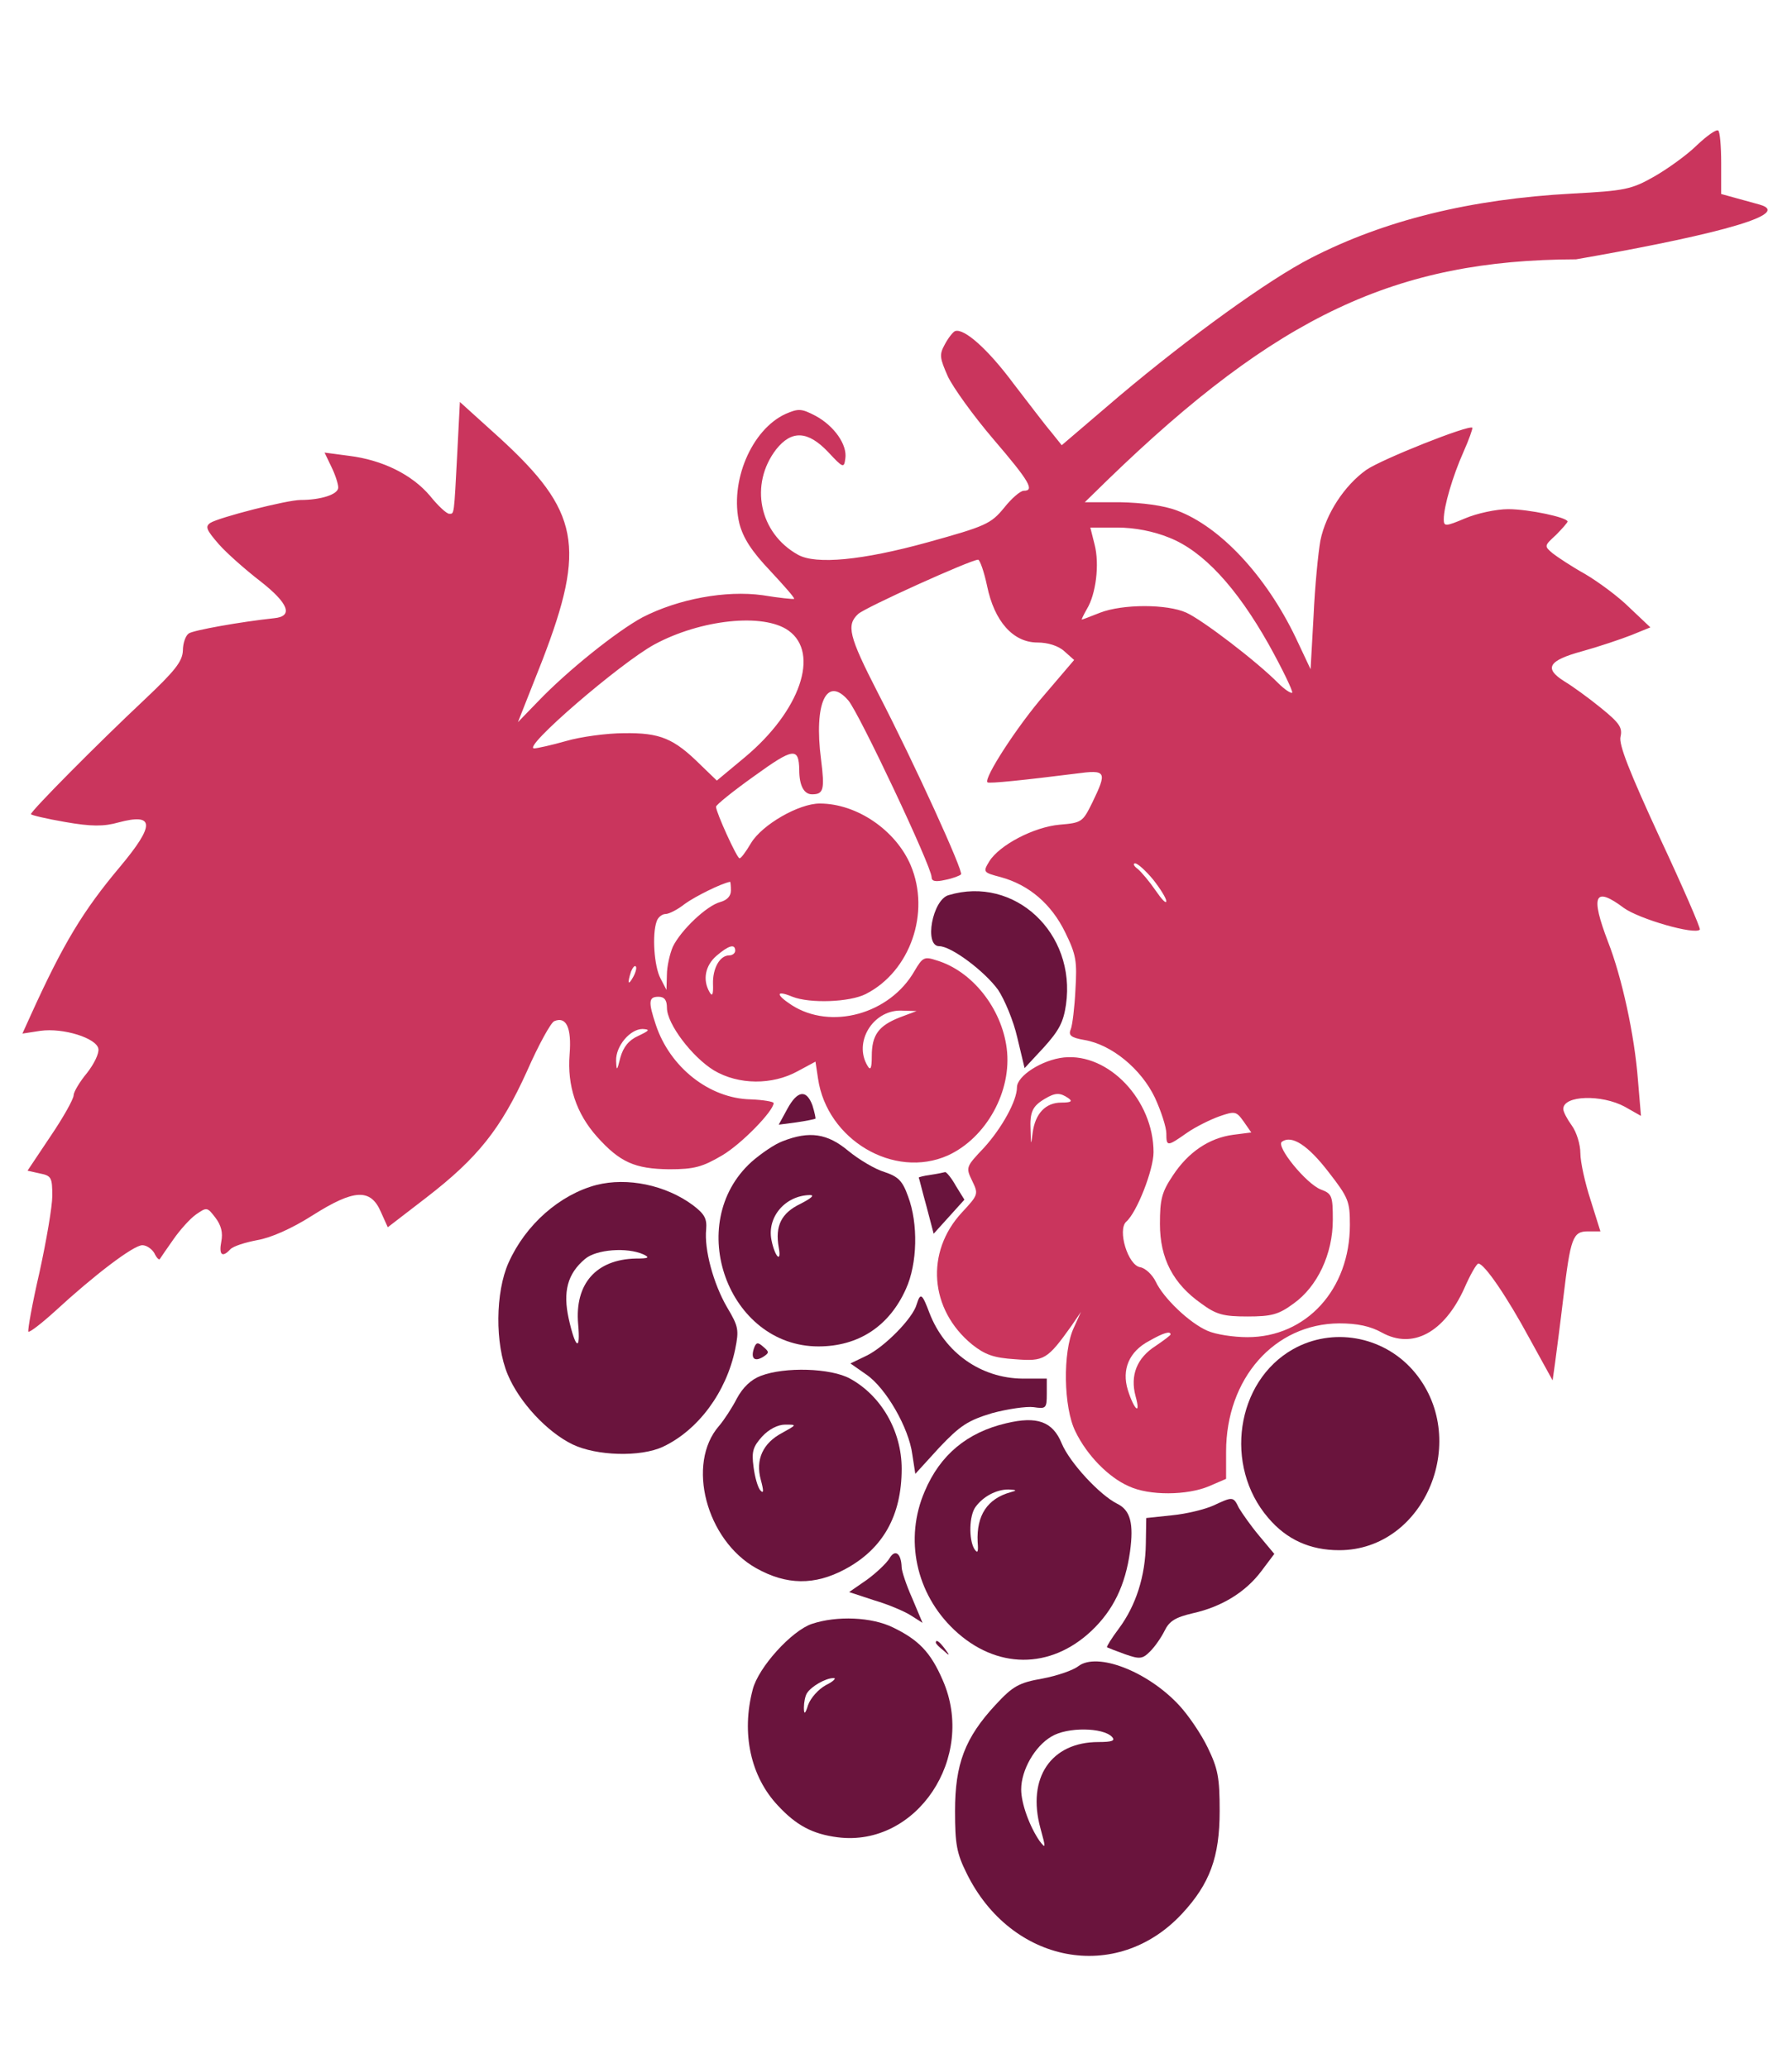 <svg xmlns="http://www.w3.org/2000/svg" id="svg10" version="1.1" fill="none" viewBox="0 0 59 68.077" height="68.077" width="59">
  <defs id="defs10"></defs>
  
  <g id="g2" transform="matrix(0.373,0,0,0.402,-16.861,-13.092)" style="display:inline;stroke-width:2.584">
    <g id="g1" style="stroke-width:2.584">
      <path style="stroke-width:1.639" id="path1" d="m 194.983,44.465 c -0.867,0.791 -2.562,1.921 -3.768,2.562 -1.997,1.055 -2.6,1.168 -7.234,1.394 -9.005,0.452 -16.578,2.185 -23.058,5.275 -3.73,1.771 -10.7,6.443 -16.917,11.303 l -5.086,4.031 -0.942,-1.093 c -0.528,-0.565 -1.997,-2.374 -3.316,-3.956 -2.261,-2.826 -4.37,-4.559 -5.161,-4.295 -0.188,0.075 -0.603,0.565 -0.904,1.093 -0.49,0.829 -0.452,1.093 0.264,2.6 0.452,0.904 2.261,3.24 4.031,5.162 3.202,3.466 3.655,4.22 2.675,4.22 -0.301,0 -1.093,0.64 -1.733,1.394 -1.168,1.319 -1.621,1.507 -6.744,2.826 -5.727,1.469 -9.871,1.846 -11.454,1.017 -3.428,-1.771 -4.295,-5.764 -1.921,-8.628 1.356,-1.582 2.788,-1.545 4.597,0.226 1.319,1.319 1.394,1.319 1.507,0.527 0.188,-1.13 -0.98,-2.675 -2.637,-3.504 -1.244,-0.603 -1.507,-0.603 -2.637,-0.151 -3.014,1.281 -4.973,5.576 -4.069,9.005 0.339,1.168 1.055,2.223 2.713,3.843 1.206,1.206 2.185,2.223 2.11,2.298 -0.075,0.038 -1.319,-0.075 -2.788,-0.301 -3.24,-0.414 -7.422,0.301 -10.587,1.809 -2.261,1.13 -6.631,4.37 -9.231,6.895 l -1.771,1.695 2.148,-5.049 c 3.881,-9.344 3.278,-12.245 -3.768,-18.235 l -3.504,-2.939 -0.226,4.107 c -0.301,5.275 -0.264,5.049 -0.716,5.049 -0.226,0 -0.98,-0.64 -1.695,-1.469 -1.582,-1.733 -4.182,-2.939 -7.159,-3.278 l -2.148,-0.264 0.603,1.168 c 0.339,0.64 0.603,1.394 0.603,1.695 0,0.565 -1.545,1.017 -3.315,1.017 -1.206,0 -7.234,1.432 -7.987,1.884 -0.452,0.301 -0.339,0.565 0.754,1.733 0.716,0.754 2.374,2.11 3.692,3.052 2.487,1.809 2.901,2.863 1.206,3.014 -3.014,0.301 -7.083,0.98 -7.535,1.243 -0.301,0.188 -0.527,0.829 -0.527,1.394 -0.038,0.904 -0.678,1.658 -3.429,4.069 -4.069,3.542 -9.984,9.08 -9.984,9.344 0,0.075 1.356,0.377 3.014,0.64 2.298,0.377 3.429,0.377 4.71,0.038 3.203,-0.791 3.24,0.188 0.151,3.617 -3.278,3.617 -5.011,6.292 -7.837,12.056 l -0.791,1.62 1.582,-0.226 c 2.035,-0.264 4.973,0.603 5.124,1.47 0.075,0.377 -0.377,1.243 -1.017,1.997 -0.64,0.715 -1.168,1.544 -1.168,1.808 0,0.301 -0.904,1.808 -2.035,3.353 l -2.035,2.826 1.093,0.226 c 1.017,0.188 1.093,0.339 1.093,1.846 0,0.866 -0.527,3.692 -1.13,6.254 -0.64,2.562 -1.055,4.748 -0.98,4.86 0.113,0.075 1.168,-0.678 2.374,-1.695 3.391,-2.901 6.895,-5.388 7.686,-5.388 0.377,0 0.829,0.301 1.055,0.64 0.188,0.377 0.414,0.603 0.49,0.49 0.075,-0.114 0.603,-0.829 1.206,-1.621 0.565,-0.754 1.469,-1.695 1.997,-2.034 0.942,-0.603 0.98,-0.603 1.695,0.264 0.527,0.64 0.678,1.243 0.527,1.959 -0.226,1.093 0.075,1.357 0.791,0.641 0.264,-0.264 1.319,-0.565 2.374,-0.754 1.206,-0.188 3.052,-0.942 4.898,-2.034 3.655,-2.148 5.124,-2.223 6.028,-0.264 l 0.603,1.243 3.429,-2.449 c 4.521,-3.24 6.556,-5.614 8.854,-10.324 1.017,-2.148 2.11,-3.993 2.411,-4.106 1.055,-0.415 1.545,0.527 1.356,2.712 -0.226,2.6 0.603,4.86 2.411,6.744 2.035,2.11 3.353,2.637 6.367,2.675 2.223,0 2.939,-0.188 4.672,-1.13 1.733,-0.942 4.559,-3.655 4.559,-4.295 0,-0.113 -0.942,-0.264 -2.034,-0.301 -3.655,-0.075 -7.121,-2.637 -8.364,-6.104 -0.678,-1.884 -0.64,-2.299 0.226,-2.299 0.528,0 0.754,0.264 0.754,0.904 0,1.319 2.223,4.031 4.144,5.124 2.185,1.206 5.162,1.206 7.385,0.075 l 1.583,-0.791 0.226,1.394 c 0.792,5.011 6.706,8.251 11.454,6.292 3.391,-1.432 5.689,-5.275 5.199,-8.779 -0.452,-3.278 -3.052,-6.329 -6.179,-7.196 -1.092,-0.339 -1.243,-0.264 -1.959,0.866 -2.186,3.542 -7.385,4.86 -10.851,2.788 -1.432,-0.867 -1.394,-1.244 0.075,-0.679 1.544,0.565 5.049,0.452 6.48,-0.226 3.919,-1.846 5.727,-6.669 3.956,-10.549 -1.319,-2.863 -4.747,-5.049 -8.025,-5.049 -1.846,0 -5.086,1.733 -6.066,3.24 -0.452,0.716 -0.904,1.281 -1.017,1.243 -0.226,0 -2.072,-3.768 -2.072,-4.22 0,-0.151 1.507,-1.281 3.391,-2.524 3.429,-2.298 3.919,-2.374 3.956,-0.49 0,1.281 0.415,1.997 1.13,1.997 1.017,0 1.131,-0.377 0.792,-2.863 -0.641,-4.597 0.49,-6.895 2.412,-4.823 0.942,1.017 7.347,13.601 7.347,14.468 0,0.339 0.339,0.414 1.205,0.226 0.641,-0.113 1.281,-0.339 1.394,-0.452 0.226,-0.226 -4.031,-8.929 -7.347,-14.882 -2.562,-4.634 -2.788,-5.538 -1.733,-6.443 0.603,-0.527 9.946,-4.446 10.587,-4.446 0.151,0 0.528,0.98 0.792,2.148 0.64,2.901 2.298,4.634 4.446,4.634 0.904,0 1.846,0.264 2.373,0.716 l 0.866,0.716 -2.599,2.826 c -2.374,2.524 -5.426,6.895 -5.049,7.196 0.151,0.113 3.278,-0.188 7.799,-0.716 2.713,-0.339 2.788,-0.188 1.432,2.411 -0.829,1.545 -0.904,1.62 -2.863,1.771 -2.261,0.188 -5.313,1.658 -6.217,3.014 -0.565,0.867 -0.528,0.904 1.017,1.281 2.524,0.64 4.484,2.223 5.689,4.521 0.979,1.846 1.055,2.374 0.904,4.71 -0.075,1.432 -0.264,2.901 -0.415,3.241 -0.226,0.49 0.038,0.678 1.206,0.866 2.412,0.377 5.011,2.373 6.217,4.71 0.565,1.13 1.017,2.449 1.017,2.939 0,1.093 0.075,1.093 1.808,-0.037 0.754,-0.49 2.072,-1.093 2.863,-1.356 1.394,-0.452 1.508,-0.415 2.148,0.414 l 0.679,0.904 -1.583,0.188 c -2.148,0.263 -3.994,1.432 -5.35,3.353 -0.98,1.357 -1.13,1.959 -1.13,3.956 0,2.826 1.168,4.898 3.655,6.518 1.319,0.904 1.959,1.055 4.069,1.055 2.11,0 2.75,-0.151 4.069,-1.055 2.11,-1.394 3.466,-4.069 3.466,-6.857 0,-1.959 -0.075,-2.148 -1.055,-2.487 -1.281,-0.452 -4.031,-3.579 -3.429,-3.918 0.867,-0.565 2.299,0.301 4.107,2.486 1.771,2.11 1.884,2.412 1.884,4.333 0,5.275 -3.843,9.193 -9.042,9.193 -1.243,0 -2.826,-0.226 -3.542,-0.528 -1.583,-0.641 -3.881,-2.675 -4.559,-4.031 -0.301,-0.565 -0.904,-1.092 -1.357,-1.168 -1.092,-0.151 -2.034,-3.052 -1.243,-3.73 0.942,-0.754 2.412,-4.257 2.412,-5.689 0,-4.257 -3.956,-8.138 -7.912,-7.762 -1.922,0.188 -4.144,1.507 -4.144,2.449 0,1.093 -1.319,3.316 -2.901,4.936 -1.62,1.583 -1.62,1.62 -1.055,2.713 0.565,1.092 0.565,1.13 -0.904,2.599 -3.24,3.241 -2.863,7.95 0.904,10.813 1.13,0.829 1.884,1.093 3.805,1.206 2.562,0.188 2.826,0.037 4.973,-2.75 l 0.829,-1.13 -0.641,1.319 c -0.979,1.959 -0.904,6.518 0.151,8.477 1.017,1.959 2.939,3.768 4.71,4.483 1.808,0.792 5.161,0.754 7.083,0 l 1.507,-0.603 v -2.223 c 0,-5.99 4.257,-10.474 9.984,-10.511 1.583,0 2.75,0.226 3.768,0.754 2.713,1.394 5.5,0 7.271,-3.617 0.528,-1.13 1.093,-2.034 1.244,-2.034 0.527,0 2.524,2.712 4.521,6.141 l 2.034,3.428 0.226,-1.507 c 0.113,-0.791 0.452,-3.164 0.715,-5.237 0.641,-4.936 0.829,-5.463 2.185,-5.463 h 1.093 l -0.866,-2.562 c -0.49,-1.394 -0.904,-3.127 -0.904,-3.842 0,-0.716 -0.339,-1.733 -0.754,-2.261 -0.414,-0.528 -0.754,-1.13 -0.754,-1.357 0,-1.13 3.391,-1.206 5.426,-0.188 l 1.432,0.754 -0.264,-2.901 c -0.301,-3.73 -1.432,-8.477 -2.637,-11.34 -1.583,-3.843 -1.206,-4.597 1.394,-2.788 1.356,0.904 6.255,2.223 6.706,1.771 0.075,-0.113 -1.507,-3.504 -3.541,-7.535 -2.713,-5.463 -3.617,-7.611 -3.466,-8.251 0.188,-0.754 -0.075,-1.13 -1.733,-2.374 -1.092,-0.829 -2.562,-1.809 -3.24,-2.185 -1.808,-1.055 -1.394,-1.695 1.583,-2.449 1.469,-0.377 3.391,-0.98 4.333,-1.319 l 1.695,-0.64 -1.846,-1.62 c -0.979,-0.904 -2.75,-2.11 -3.918,-2.75 -1.168,-0.603 -2.449,-1.394 -2.864,-1.695 -0.754,-0.603 -0.754,-0.603 0.301,-1.507 0.565,-0.527 1.017,-1.017 1.017,-1.093 0,-0.339 -3.428,-1.017 -5.237,-1.017 -1.055,0 -2.751,0.339 -3.806,0.754 -1.733,0.678 -1.884,0.678 -1.884,0.075 0,-1.055 0.792,-3.542 1.733,-5.501 0.49,-1.017 0.828,-1.921 0.791,-1.997 -0.301,-0.264 -8.063,2.6 -9.382,3.466 -1.921,1.281 -3.541,3.579 -4.031,5.765 -0.188,0.98 -0.49,3.768 -0.603,6.179 l -0.264,4.37 -1.319,-2.6 c -2.637,-5.086 -6.669,-9.08 -10.474,-10.399 -1.168,-0.414 -3.052,-0.64 -5.011,-0.678 h -3.128 l 1.997,-1.809 c 14.958,-13.45 25.469,-18.047 41.368,-18.085 9.912,-1.6 19.63,-3.579 16.201,-4.484 l -3.391,-0.867 v -2.524 c 0,-1.394 -0.113,-2.6 -0.263,-2.675 -0.188,-0.113 -1.017,0.452 -1.884,1.206 z M 148.415,76.603 c 2.976,1.093 5.915,4.031 8.778,8.741 1.243,2.072 2.148,3.843 2.072,3.956 -0.113,0.075 -0.678,-0.264 -1.243,-0.791 -1.884,-1.771 -6.669,-5.162 -8.1,-5.764 -1.695,-0.716 -5.614,-0.716 -7.611,0 -0.829,0.301 -1.545,0.565 -1.62,0.565 -0.038,0 0.15,-0.377 0.452,-0.867 0.792,-1.206 1.13,-3.655 0.679,-5.275 l -0.377,-1.394 h 2.373 c 1.544,0 3.202,0.301 4.597,0.829 z m -33.608,7.611 c 2.788,1.846 1.017,6.593 -3.842,10.361 l -2.487,1.921 -1.432,-1.281 c -2.374,-2.185 -3.579,-2.637 -6.744,-2.6 -1.545,0 -3.881,0.301 -5.124,0.64 -1.281,0.339 -2.562,0.603 -2.826,0.603 -1.13,0 7.573,-6.97 10.625,-8.515 4.069,-2.035 9.608,-2.6 11.83,-1.13 z m 32.176,20.383 c 0.641,0.754 1.168,1.545 1.168,1.771 0,0.264 -0.415,-0.151 -0.942,-0.867 -0.528,-0.716 -1.243,-1.507 -1.583,-1.771 -0.339,-0.226 -0.452,-0.452 -0.226,-0.452 0.226,0 0.942,0.603 1.582,1.319 z m -37.262,0.904 c 0,0.452 -0.339,0.791 -0.942,0.942 -1.206,0.301 -3.466,2.298 -4.182,3.655 -0.264,0.565 -0.527,1.62 -0.527,2.298 l -0.038,1.243 -0.527,-0.942 c -0.565,-0.979 -0.754,-3.617 -0.339,-4.671 0.113,-0.339 0.49,-0.603 0.791,-0.603 0.301,0 1.093,-0.377 1.695,-0.828 0.904,-0.603 3.165,-1.658 3.994,-1.809 0.038,0 0.075,0.339 0.075,0.716 z m 0.377,4.935 c 0,0.188 -0.226,0.377 -0.527,0.377 -0.829,0 -1.469,1.055 -1.432,2.336 0.038,0.904 -0.075,1.055 -0.301,0.678 -0.64,-1.017 -0.377,-2.185 0.603,-2.976 1.093,-0.866 1.658,-1.017 1.658,-0.415 z m -9.005,2.148 c -0.452,0.754 -0.527,0.528 -0.188,-0.452 0.151,-0.339 0.339,-0.527 0.414,-0.414 0.113,0.075 0,0.49 -0.226,0.866 z m 23.51,3.315 c -1.846,0.679 -2.449,1.432 -2.449,3.165 0,1.017 -0.114,1.206 -0.377,0.791 -1.244,-1.921 0.452,-4.521 2.901,-4.521 l 1.432,0.038 z m -23.058,1.507 c -0.829,0.339 -1.319,0.904 -1.582,1.771 -0.301,1.13 -0.339,1.13 -0.377,0.264 -0.038,-1.206 1.243,-2.6 2.336,-2.6 0.678,0.038 0.64,0.114 -0.377,0.565 z m 37.94,5.086 c 0.414,0.264 0.301,0.377 -0.603,0.377 -1.394,0 -2.298,0.904 -2.524,2.449 -0.151,1.092 -0.151,1.092 -0.188,-0.188 -0.075,-1.47 0.15,-1.959 1.243,-2.562 0.942,-0.527 1.356,-0.527 2.072,-0.075 z m 9.042,19.366 c 0,0.075 -0.603,0.49 -1.319,0.942 -1.658,0.98 -2.261,2.412 -1.771,4.107 0.49,1.62 -0.113,1.168 -0.678,-0.49 -0.565,-1.695 0.113,-3.165 1.884,-4.031 1.281,-0.678 1.884,-0.829 1.884,-0.528 z" fill="#ca355d"></path>
      <path style="stroke-width:1.639" id="path2" d="m 128.936,105.878 c -1.432,0.377 -2.185,4.182 -0.828,4.182 1.055,0 3.993,2.035 5.199,3.579 0.565,0.792 1.356,2.524 1.695,3.919 l 0.641,2.487 1.695,-1.695 c 1.356,-1.394 1.733,-2.073 1.959,-3.504 0.904,-5.877 -4.559,-10.587 -10.361,-8.967 z" fill="#6a143d"></path>
      <path style="stroke-width:1.639" id="path3" d="m 114.694,123.397 -0.754,1.281 1.545,-0.188 c 0.866,-0.113 1.62,-0.264 1.695,-0.301 0.037,-0.038 -0.075,-0.528 -0.264,-1.093 -0.528,-1.319 -1.319,-1.243 -2.223,0.301 z" fill="#6a143d"></path>
      <path style="stroke-width:1.639" id="path4" d="m 114.281,126.034 c -0.678,0.226 -1.921,1.017 -2.75,1.695 -5.99,5.049 -2.072,15.109 5.915,15.109 3.542,0 6.254,-1.658 7.724,-4.71 1.017,-2.072 1.093,-5.35 0.188,-7.573 -0.49,-1.281 -0.866,-1.62 -2.072,-1.997 -0.829,-0.226 -2.261,-1.017 -3.202,-1.733 -1.846,-1.432 -3.428,-1.657 -5.802,-0.791 z m 1.583,5.124 c -1.695,0.754 -2.261,1.808 -1.921,3.579 0.264,1.319 -0.339,0.791 -0.641,-0.603 -0.414,-1.884 1.206,-3.655 3.391,-3.692 0.452,0 0.113,0.264 -0.829,0.716 z" fill="#6a143d"></path>
      <path style="stroke-width:1.639" id="path5" d="m 127.353,128.785 c -0.603,0.075 -1.055,0.188 -1.055,0.226 0.038,0.037 0.302,1.092 0.679,2.336 l 0.64,2.261 1.357,-1.394 1.356,-1.394 -0.754,-1.13 c -0.377,-0.641 -0.828,-1.13 -0.942,-1.13 -0.15,0.037 -0.715,0.151 -1.281,0.226 z" fill="#6a143d"></path>
      <path style="stroke-width:1.639" id="path6" d="m 97.854,129.614 c -3.24,0.792 -6.254,3.241 -7.761,6.368 -1.168,2.412 -1.206,6.669 -0.075,9.155 1.017,2.261 3.466,4.71 5.727,5.727 2.11,0.942 5.991,1.055 7.987,0.188 3.089,-1.356 5.576,-4.446 6.367,-7.987 0.339,-1.583 0.301,-1.846 -0.716,-3.428 -1.206,-1.922 -2.035,-4.748 -1.846,-6.405 0.075,-0.866 -0.151,-1.243 -1.168,-1.959 -2.411,-1.658 -5.802,-2.299 -8.515,-1.658 z m 4.144,5.689 c 0.603,0.264 0.452,0.339 -0.678,0.339 -3.504,0.075 -5.388,2.072 -5.086,5.35 0.226,2.299 -0.226,2.072 -0.829,-0.414 -0.527,-2.223 -0.113,-3.692 1.432,-4.898 0.98,-0.792 3.73,-0.98 5.162,-0.377 z" fill="#6a143d"></path>
      <path style="stroke-width:1.639" id="path7" d="m 126.11,139.41 c -0.339,1.13 -2.826,3.466 -4.408,4.182 l -1.432,0.641 1.394,0.904 c 1.733,1.093 3.768,4.371 4.069,6.556 l 0.264,1.583 2.11,-2.148 c 1.846,-1.808 2.524,-2.223 4.672,-2.826 1.356,-0.339 3.014,-0.565 3.655,-0.49 1.092,0.15 1.168,0.113 1.168,-1.093 v -1.243 h -2.148 c -3.655,-0.037 -6.857,-2.11 -8.213,-5.388 -0.641,-1.583 -0.792,-1.695 -1.13,-0.678 z" fill="#6a143d"></path>
      <path style="stroke-width:1.639" id="path8" d="m 159.342,143.064 c -5.049,2.637 -6.141,9.57 -2.185,13.827 1.62,1.771 3.692,2.637 6.254,2.637 7.648,0 11.718,-9.268 6.48,-14.769 -2.675,-2.788 -7.083,-3.504 -10.549,-1.695 z" fill="#6a143d"></path>
      <path style="stroke-width:1.639" id="path9" d="m 111.756,142.989 c -0.301,0.829 0.038,1.13 0.792,0.716 0.565,-0.339 0.565,-0.415 0.037,-0.829 -0.49,-0.414 -0.641,-0.377 -0.829,0.113 z" fill="#6a143d"></path>
      <path style="stroke-width:1.639" id="path10" d="m 112.359,145.249 c -0.867,0.302 -1.583,0.942 -2.11,1.846 -0.414,0.754 -1.13,1.771 -1.582,2.261 -2.901,3.09 -1.13,9.344 3.278,11.642 2.675,1.394 5.162,1.432 7.875,0.075 3.315,-1.658 4.973,-4.371 4.973,-8.214 0,-3.09 -1.808,-5.99 -4.559,-7.384 -1.695,-0.866 -5.764,-0.98 -7.874,-0.226 z m 1.884,4.672 c -1.695,0.829 -2.374,2.185 -1.884,3.843 0.263,0.904 0.263,1.168 -0.038,0.866 -0.226,-0.226 -0.49,-1.093 -0.603,-1.921 -0.188,-1.281 -0.038,-1.658 0.754,-2.487 0.603,-0.603 1.394,-0.979 2.034,-0.979 1.055,0 1.055,0 -0.263,0.678 z" fill="#6a143d"></path>
      <path style="stroke-width:1.639" id="path11" d="m 134.023,149.13 c -3.466,0.754 -5.84,2.599 -7.196,5.576 -1.808,3.881 -0.792,8.364 2.599,11.341 3.693,3.24 8.478,3.277 12.132,0.075 1.922,-1.695 2.977,-3.73 3.391,-6.48 0.339,-2.298 0.038,-3.391 -1.13,-3.918 -1.544,-0.716 -4.182,-3.353 -4.898,-4.936 -0.791,-1.808 -2.185,-2.261 -4.898,-1.657 z m 0.377,5.651 c -2.034,0.527 -3.014,1.884 -2.901,4.069 0.075,0.866 0,0.979 -0.301,0.565 -0.49,-0.791 -0.452,-2.713 0.113,-3.428 0.679,-0.867 1.846,-1.432 2.901,-1.432 0.754,0.038 0.792,0.075 0.188,0.226 z" fill="#6a143d"></path>
      <path style="stroke-width:1.639" id="path12" d="m 152.296,155.874 c -0.716,0.301 -2.336,0.678 -3.617,0.792 l -2.298,0.226 -0.037,2.11 c -0.038,2.637 -0.867,5.049 -2.374,6.933 -0.64,0.791 -1.092,1.47 -1.055,1.544 0.075,0.038 0.792,0.302 1.583,0.565 1.281,0.415 1.544,0.415 2.223,-0.226 0.414,-0.377 0.979,-1.13 1.281,-1.695 0.415,-0.791 0.942,-1.093 2.487,-1.432 2.562,-0.528 4.671,-1.733 6.066,-3.466 l 1.13,-1.394 -1.356,-1.507 c -0.716,-0.791 -1.507,-1.846 -1.771,-2.261 -0.49,-0.942 -0.528,-0.942 -2.261,-0.188 z" fill="#6a143d"></path>
      <path style="stroke-width:1.639" id="path13" d="m 123.736,160.169 c -0.263,0.414 -1.168,1.206 -1.997,1.771 l -1.583,1.017 2.223,0.678 c 1.243,0.339 2.675,0.904 3.24,1.243 l 1.017,0.603 -0.904,-1.997 c -0.528,-1.092 -0.942,-2.261 -0.942,-2.562 -0.038,-1.13 -0.565,-1.507 -1.055,-0.754 z" fill="#6a143d"></path>
      <path style="stroke-width:1.639" id="path14" d="m 116.88,165.557 c -1.809,0.565 -4.748,3.579 -5.237,5.388 -1.017,3.58 -0.188,7.121 2.223,9.495 1.62,1.621 3.052,2.336 5.275,2.6 6.97,0.829 12.282,-6.556 9.268,-12.885 -1.055,-2.261 -2.11,-3.278 -4.37,-4.295 -1.884,-0.866 -4.973,-0.979 -7.158,-0.301 z m 1.243,5.011 c -0.678,0.339 -1.357,1.055 -1.583,1.621 -0.264,0.791 -0.377,0.828 -0.377,0.226 0,-0.414 0.113,-0.942 0.264,-1.168 0.377,-0.565 1.657,-1.244 2.336,-1.244 0.301,-0.037 0.037,0.264 -0.641,0.565 z" fill="#6a143d"></path>
      <path style="stroke-width:1.639" id="path15" d="m 127.806,167.102 c 0,0.075 0.301,0.377 0.678,0.64 0.565,0.49 0.603,0.452 0.113,-0.15 -0.49,-0.603 -0.791,-0.792 -0.791,-0.49 z" fill="#6a143d"></path>
      <path style="stroke-width:1.639" id="path16" d="m 140.391,169.023 c -0.452,0.339 -1.884,0.792 -3.165,1.017 -2.11,0.339 -2.637,0.641 -4.144,2.148 -2.713,2.713 -3.579,4.86 -3.579,8.703 0,2.713 0.15,3.466 1.017,5.086 3.918,7.422 13.262,9.08 19.026,3.316 2.449,-2.45 3.315,-4.635 3.315,-8.402 0,-2.75 -0.15,-3.466 -1.055,-5.199 -0.565,-1.093 -1.695,-2.637 -2.524,-3.466 -2.788,-2.788 -7.234,-4.37 -8.891,-3.202 z m 2.976,5.802 c 0.301,0.301 0,0.414 -1.206,0.414 -4.182,0 -6.329,2.939 -5.124,7.046 0.49,1.658 0.49,1.733 -0.075,1.055 -0.866,-1.168 -1.62,-3.052 -1.62,-4.22 0,-1.582 1.206,-3.541 2.675,-4.333 1.394,-0.791 4.559,-0.754 5.35,0.038 z" fill="#6a143d"></path>
    </g>
  </g>
</svg>
